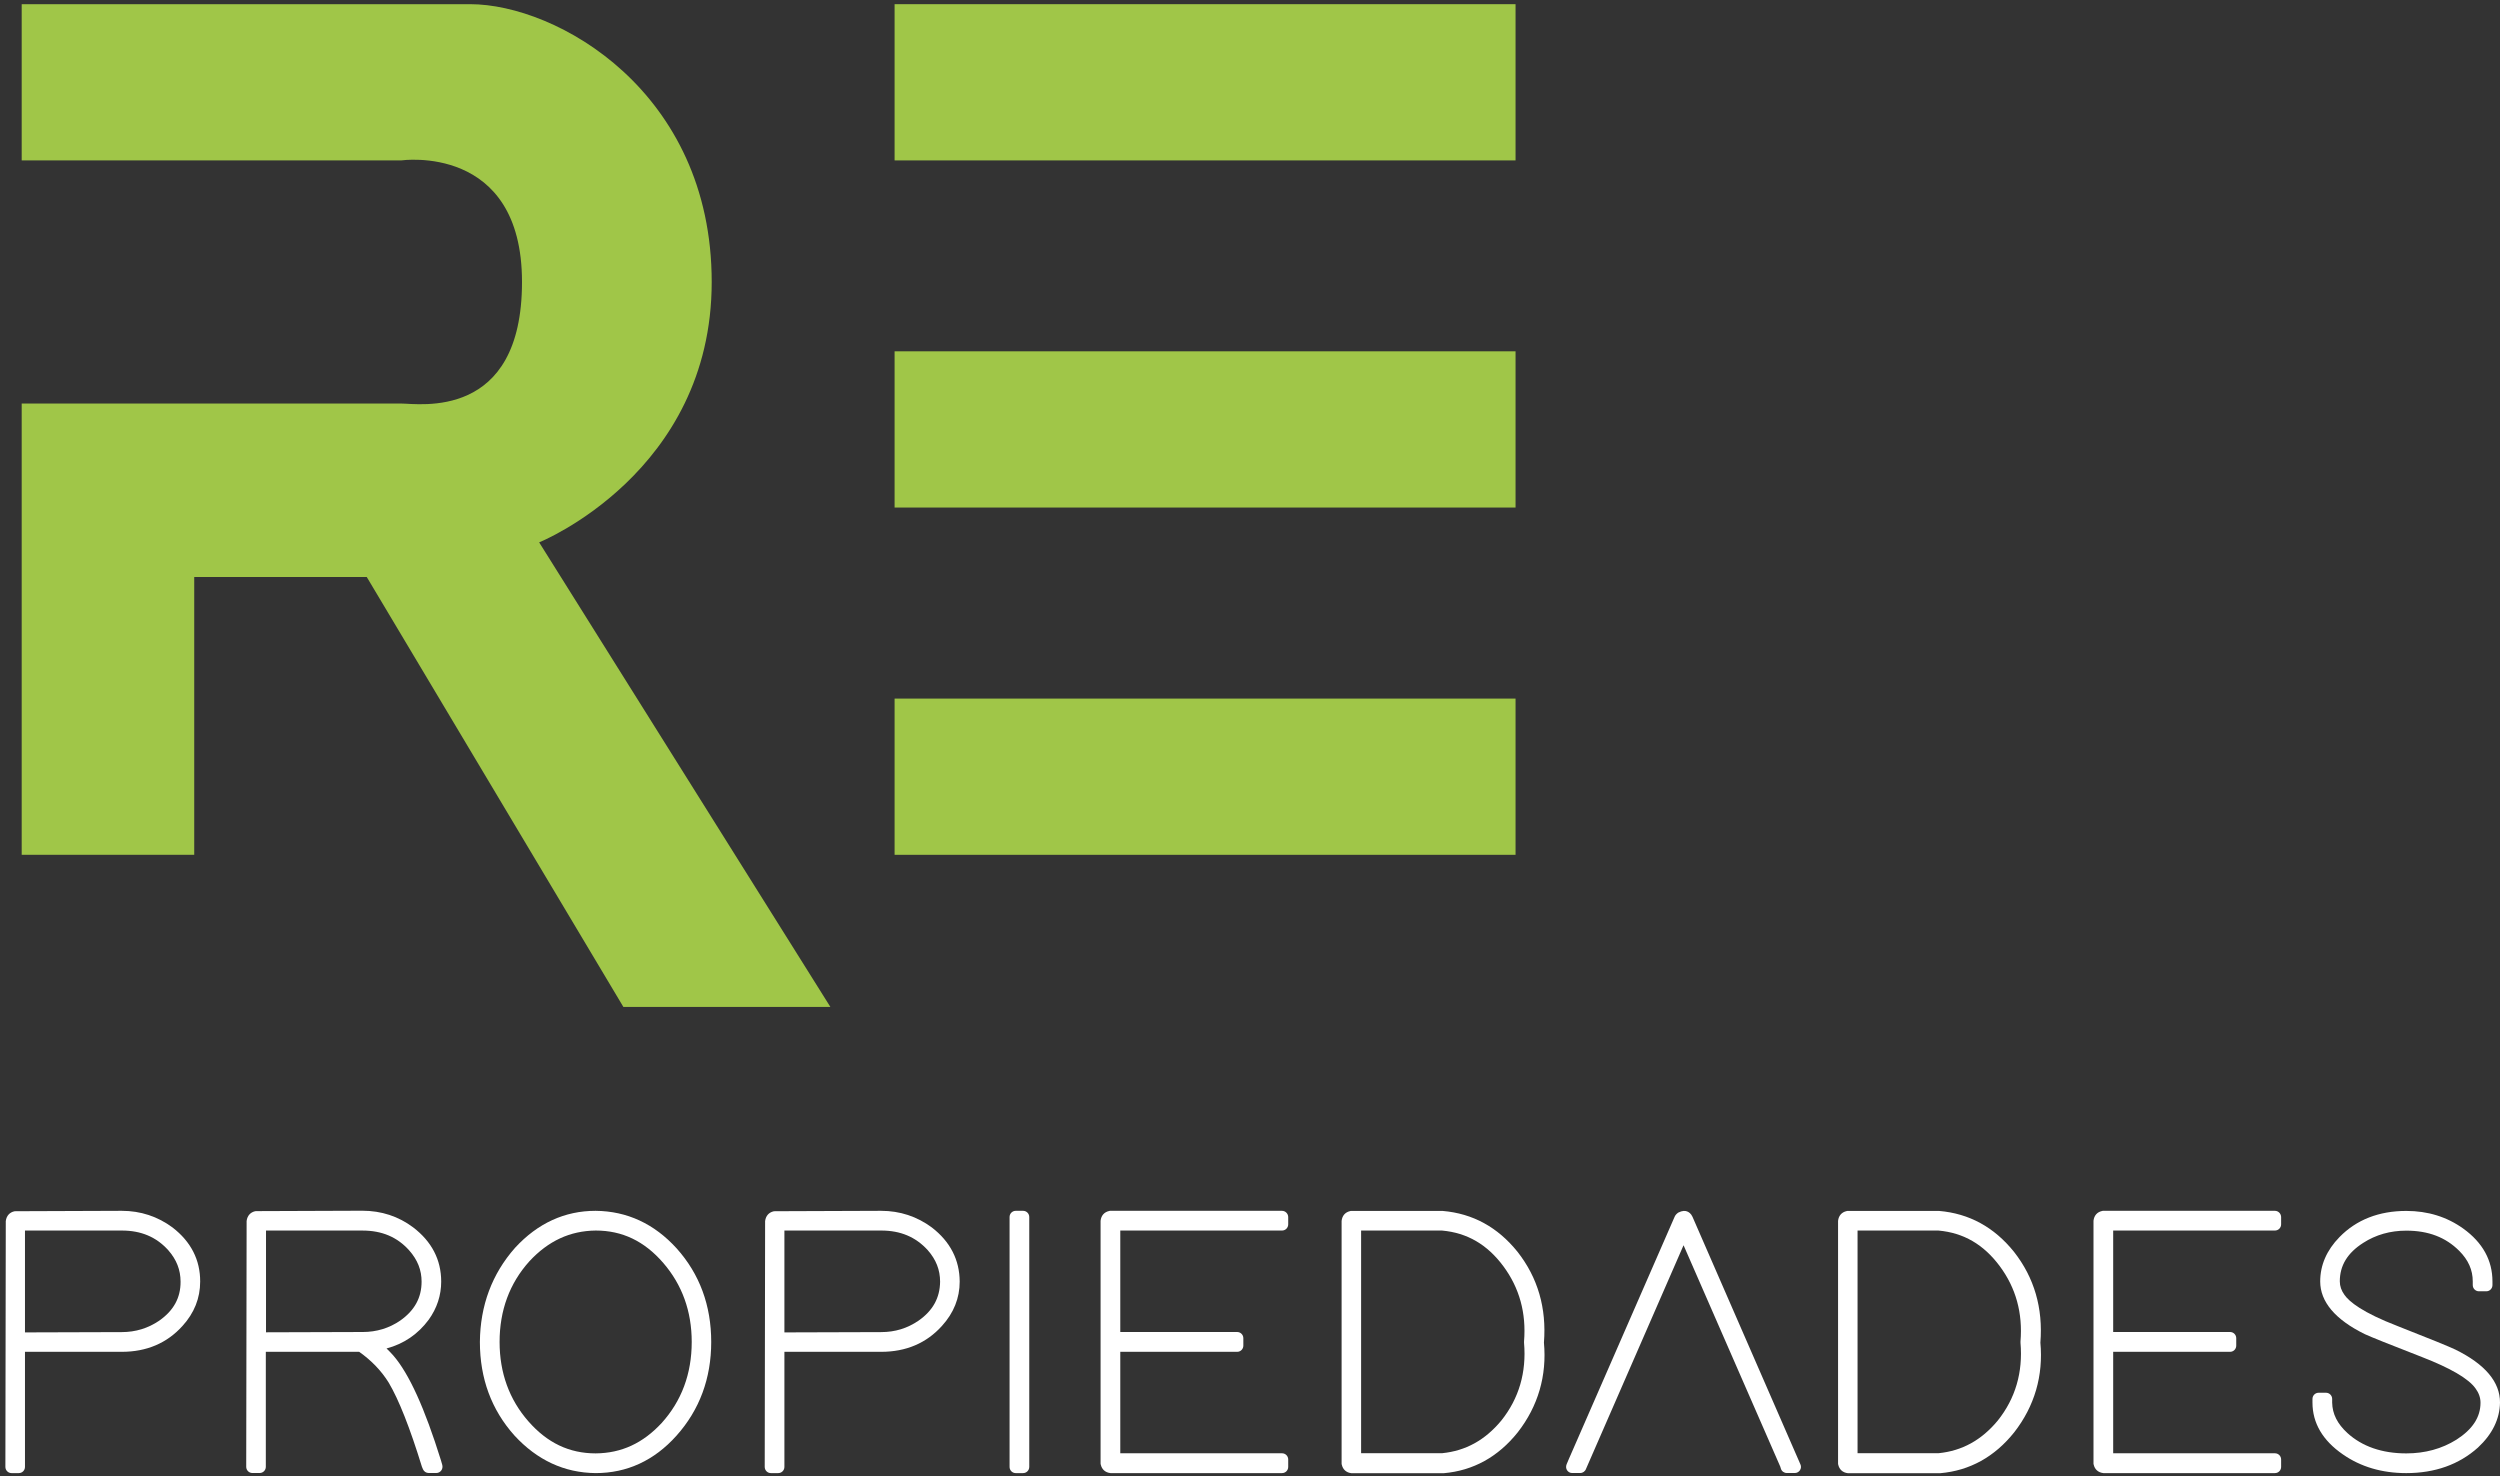 <svg xmlns="http://www.w3.org/2000/svg" width="232" height="137" viewBox="0 0 232 137" fill="none"><rect x="0" y="0" width="232" height="137" fill="#333333" stroke="none"/><path d="M16.012 113.911C14.63 112.886 13.047 112.364 11.302 112.364L1.446 112.401C1.409 112.401 1.364 112.401 1.327 112.41C0.891 112.511 0.6 112.822 0.536 113.316L0.5 136.128C0.5 136.448 0.755 136.704 1.073 136.704H1.746C2.064 136.704 2.318 136.448 2.318 136.128V125.449H11.302C13.602 125.449 15.502 124.644 16.939 123.043C18.03 121.844 18.576 120.462 18.576 118.934C18.585 116.921 17.721 115.228 16.012 113.911ZM14.775 122.558C13.748 123.262 12.575 123.619 11.302 123.619L2.318 123.647V114.194H11.302C13.093 114.194 14.502 114.789 15.611 116.015C16.384 116.894 16.757 117.845 16.757 118.943C16.766 120.435 16.111 121.624 14.775 122.558Z" fill="white"></path><path d="M40.916 135.506C39.406 130.656 37.961 127.481 36.497 125.788C36.497 125.788 36.497 125.788 36.488 125.779C36.297 125.559 36.088 125.349 35.869 125.139C37.479 124.708 38.788 123.812 39.779 122.476C40.552 121.405 40.943 120.206 40.943 118.935C40.943 116.912 40.07 115.22 38.343 113.902C36.979 112.877 35.397 112.355 33.623 112.355L23.795 112.392C23.758 112.392 23.713 112.392 23.677 112.401C23.24 112.502 22.949 112.813 22.886 113.307L22.849 136.119C22.849 136.439 23.104 136.695 23.422 136.695H24.095C24.413 136.695 24.668 136.439 24.668 136.119V125.45H33.333C34.487 126.264 35.406 127.234 36.069 128.305C37.015 129.897 38.042 132.505 39.152 136.11L39.252 136.348C39.343 136.558 39.552 136.695 39.779 136.695H40.488C40.67 136.695 40.843 136.613 40.952 136.457C41.061 136.311 41.088 136.119 41.043 135.945L40.916 135.506ZM24.686 114.195H33.633C35.442 114.195 36.87 114.799 37.979 116.043C38.752 116.921 39.124 117.864 39.124 118.935C39.124 120.426 38.47 121.616 37.142 122.549C36.115 123.254 34.942 123.61 33.669 123.61L24.686 123.638V114.195Z" fill="white"></path><path d="M55.272 112.364C52.408 112.364 49.899 113.517 47.807 115.786C47.807 115.786 47.807 115.796 47.798 115.796C45.662 118.211 44.562 121.149 44.534 124.534C44.534 127.92 45.607 130.83 47.735 133.209C49.844 135.506 52.381 136.677 55.272 136.704C58.182 136.704 60.709 135.542 62.773 133.236C64.919 130.839 66.001 127.911 66.001 124.534C66.001 121.149 64.928 118.239 62.801 115.86C60.718 113.563 58.191 112.392 55.272 112.364ZM46.362 124.534C46.362 121.606 47.289 119.09 49.126 117.049C50.881 115.155 52.899 114.222 55.281 114.194C57.745 114.194 59.8 115.173 61.555 117.205C63.301 119.227 64.192 121.688 64.192 124.534C64.192 127.49 63.246 130.015 61.401 132.056C59.664 133.932 57.663 134.856 55.281 134.874C52.836 134.874 50.79 133.904 49.035 131.9C47.262 129.878 46.362 127.398 46.362 124.534Z" fill="white"></path><path d="M86.477 113.911C85.095 112.886 83.513 112.364 81.767 112.364L71.911 112.401C71.875 112.401 71.829 112.401 71.793 112.41C71.356 112.511 71.066 112.822 71.002 113.316L70.966 136.128C70.966 136.448 71.22 136.704 71.538 136.704H72.22C72.538 136.704 72.793 136.448 72.793 136.128V125.449H81.776C84.077 125.449 85.977 124.644 87.414 123.043C88.505 121.844 89.059 120.462 89.059 118.934C89.05 116.921 88.186 115.228 86.477 113.911ZM85.24 122.558C84.195 123.271 83.058 123.619 81.767 123.619L72.793 123.647V114.194H81.776C83.568 114.194 84.977 114.789 86.095 116.015C86.868 116.894 87.241 117.845 87.241 118.943C87.223 120.435 86.577 121.624 85.24 122.558Z" fill="white"></path><path d="M94.942 112.364H94.26C93.942 112.364 93.688 112.62 93.688 112.941V136.128C93.688 136.448 93.942 136.704 94.26 136.704H94.942C95.26 136.704 95.515 136.448 95.515 136.128V112.941C95.515 112.62 95.26 112.364 94.942 112.364Z" fill="white"></path><path d="M118.964 112.364H103.044C102.998 112.364 102.962 112.364 102.916 112.383C102.48 112.483 102.189 112.794 102.134 113.288V135.789C102.134 135.835 102.134 135.872 102.152 135.917C102.252 136.356 102.562 136.649 103.053 136.704H118.973C119.292 136.704 119.546 136.448 119.546 136.128V135.441C119.546 135.121 119.292 134.865 118.973 134.865H103.962V125.449H114.809C115.127 125.449 115.382 125.193 115.382 124.873V124.187C115.382 123.866 115.127 123.61 114.809 123.61H103.962V114.194H118.973C119.292 114.194 119.546 113.938 119.546 113.618V112.932C119.537 112.62 119.282 112.364 118.964 112.364Z" fill="white"></path><path d="M140.822 116.162C138.985 113.884 136.676 112.612 133.875 112.374H125.41C125.365 112.374 125.329 112.374 125.283 112.392C124.847 112.493 124.556 112.804 124.501 113.298V135.799C124.501 135.845 124.501 135.881 124.519 135.927C124.619 136.366 124.929 136.659 125.42 136.714H133.975C136.721 136.476 139.031 135.195 140.849 132.917C142.74 130.492 143.559 127.655 143.277 124.599C143.531 121.396 142.713 118.569 140.822 116.162ZM126.311 114.195H133.821C136.158 114.405 138.022 115.494 139.513 117.507C141.004 119.52 141.649 121.854 141.431 124.489C141.431 124.507 141.431 124.59 141.431 124.608C141.668 127.353 140.958 129.778 139.322 131.828C137.812 133.649 136.012 134.637 133.839 134.856H126.311V114.195Z" fill="white"></path><path d="M157.061 112.914C156.925 112.612 156.715 112.475 156.561 112.42C156.397 112.356 156.133 112.328 155.743 112.529C155.588 112.639 155.479 112.749 155.406 112.914L145.577 135.424L145.377 135.899C145.305 136.082 145.323 136.284 145.423 136.439C145.532 136.604 145.705 136.696 145.896 136.696H146.641C146.887 136.696 147.105 136.54 147.187 136.302L156.234 115.558L165.208 136.101L165.271 136.302C165.344 136.54 165.571 136.696 165.817 136.696H166.562C166.753 136.696 166.935 136.595 167.035 136.439C167.144 136.275 167.162 136.073 167.081 135.899L157.061 112.914Z" fill="white"></path><path d="M186.893 116.162C185.056 113.884 182.747 112.612 179.946 112.374H171.481C171.436 112.374 171.399 112.374 171.354 112.392C170.918 112.493 170.627 112.804 170.572 113.298V135.799C170.572 135.845 170.572 135.881 170.59 135.927C170.69 136.366 170.999 136.659 171.49 136.714H180.046C182.792 136.476 185.102 135.195 186.92 132.917C188.811 130.492 189.63 127.655 189.348 124.599C189.602 121.396 188.784 118.569 186.893 116.162ZM172.381 114.195H179.892C182.228 114.405 184.092 115.494 185.583 117.507C187.075 119.52 187.72 121.854 187.502 124.489C187.502 124.507 187.502 124.59 187.502 124.608C187.738 127.353 187.029 129.778 185.393 131.828C183.883 133.649 182.083 134.637 179.91 134.856H172.381V114.195Z" fill="white"></path><path d="M211.115 112.364H195.185C195.14 112.364 195.103 112.364 195.058 112.383C194.621 112.483 194.33 112.794 194.276 113.288V135.789C194.276 135.835 194.276 135.872 194.294 135.917C194.394 136.356 194.703 136.649 195.194 136.704H211.115C211.433 136.704 211.688 136.448 211.688 136.128V135.441C211.688 135.121 211.433 134.865 211.115 134.865H196.103V125.449H206.951C207.269 125.449 207.523 125.193 207.523 124.873V124.187C207.523 123.866 207.269 123.61 206.951 123.61H196.103V114.194H211.115C211.433 114.194 211.688 113.938 211.688 113.618V112.932C211.679 112.62 211.424 112.364 211.115 112.364Z" fill="white"></path><path d="M227.854 125.239C227.281 124.965 225.535 124.251 222.526 123.071C219.216 121.799 218.007 120.792 217.57 120.17C217.279 119.768 217.134 119.356 217.134 118.907C217.134 117.443 217.843 116.272 219.307 115.339C220.471 114.588 221.816 114.204 223.299 114.204C225.353 114.204 226.954 114.817 228.217 116.08C229.063 116.931 229.472 117.855 229.472 118.917V119.255C229.472 119.575 229.727 119.832 230.045 119.832H230.727C231.045 119.832 231.3 119.575 231.3 119.255V118.917C231.3 116.958 230.391 115.311 228.59 114.012C227.072 112.923 225.299 112.374 223.308 112.374C220.771 112.374 218.68 113.188 217.107 114.799C215.916 116.016 215.315 117.407 215.315 118.917C215.315 120.802 216.697 122.449 219.443 123.803C219.989 124.059 221.726 124.754 224.762 125.935C227.399 126.96 229.072 127.93 229.727 128.845C230.036 129.266 230.191 129.705 230.191 130.171C230.191 131.517 229.454 132.642 227.954 133.603C226.608 134.445 225.044 134.875 223.308 134.875C221.053 134.875 219.207 134.234 217.834 132.981C216.907 132.13 216.443 131.205 216.425 130.162V129.824C216.425 129.503 216.17 129.247 215.852 129.247H215.17C214.852 129.247 214.597 129.503 214.597 129.824V130.162C214.597 132.056 215.543 133.676 217.416 134.966C219.071 136.119 221.044 136.705 223.299 136.705C225.963 136.705 228.199 135.909 229.954 134.335C231.291 133.09 231.973 131.69 232 130.162C232.009 128.241 230.609 126.594 227.854 125.239Z" fill="white"></path><path d="M140.643 0.388H83.018V14.886H140.643V0.388Z" fill="#A0C648"></path><path d="M140.643 32.602H83.018V47.1H140.643V32.602Z" fill="#A0C648"></path><path d="M140.643 64.829H83.018V79.327H140.643V64.829Z" fill="#A0C648"></path><path d="M2.013 0.388V14.886H37.233C37.233 14.886 48.442 13.271 48.442 26.167C48.442 39.063 38.838 37.448 37.233 37.448C35.628 37.448 2.013 37.448 2.013 37.448V79.327H18.024V53.548H34.036L57.849 93.442H77.058L50.034 50.331C50.034 50.331 66.046 43.883 66.046 26.167C66.046 8.451 51.639 0.388 43.627 0.388C35.615 0.388 2.013 0.388 2.013 0.388Z" fill="#A0C648"></path></svg>